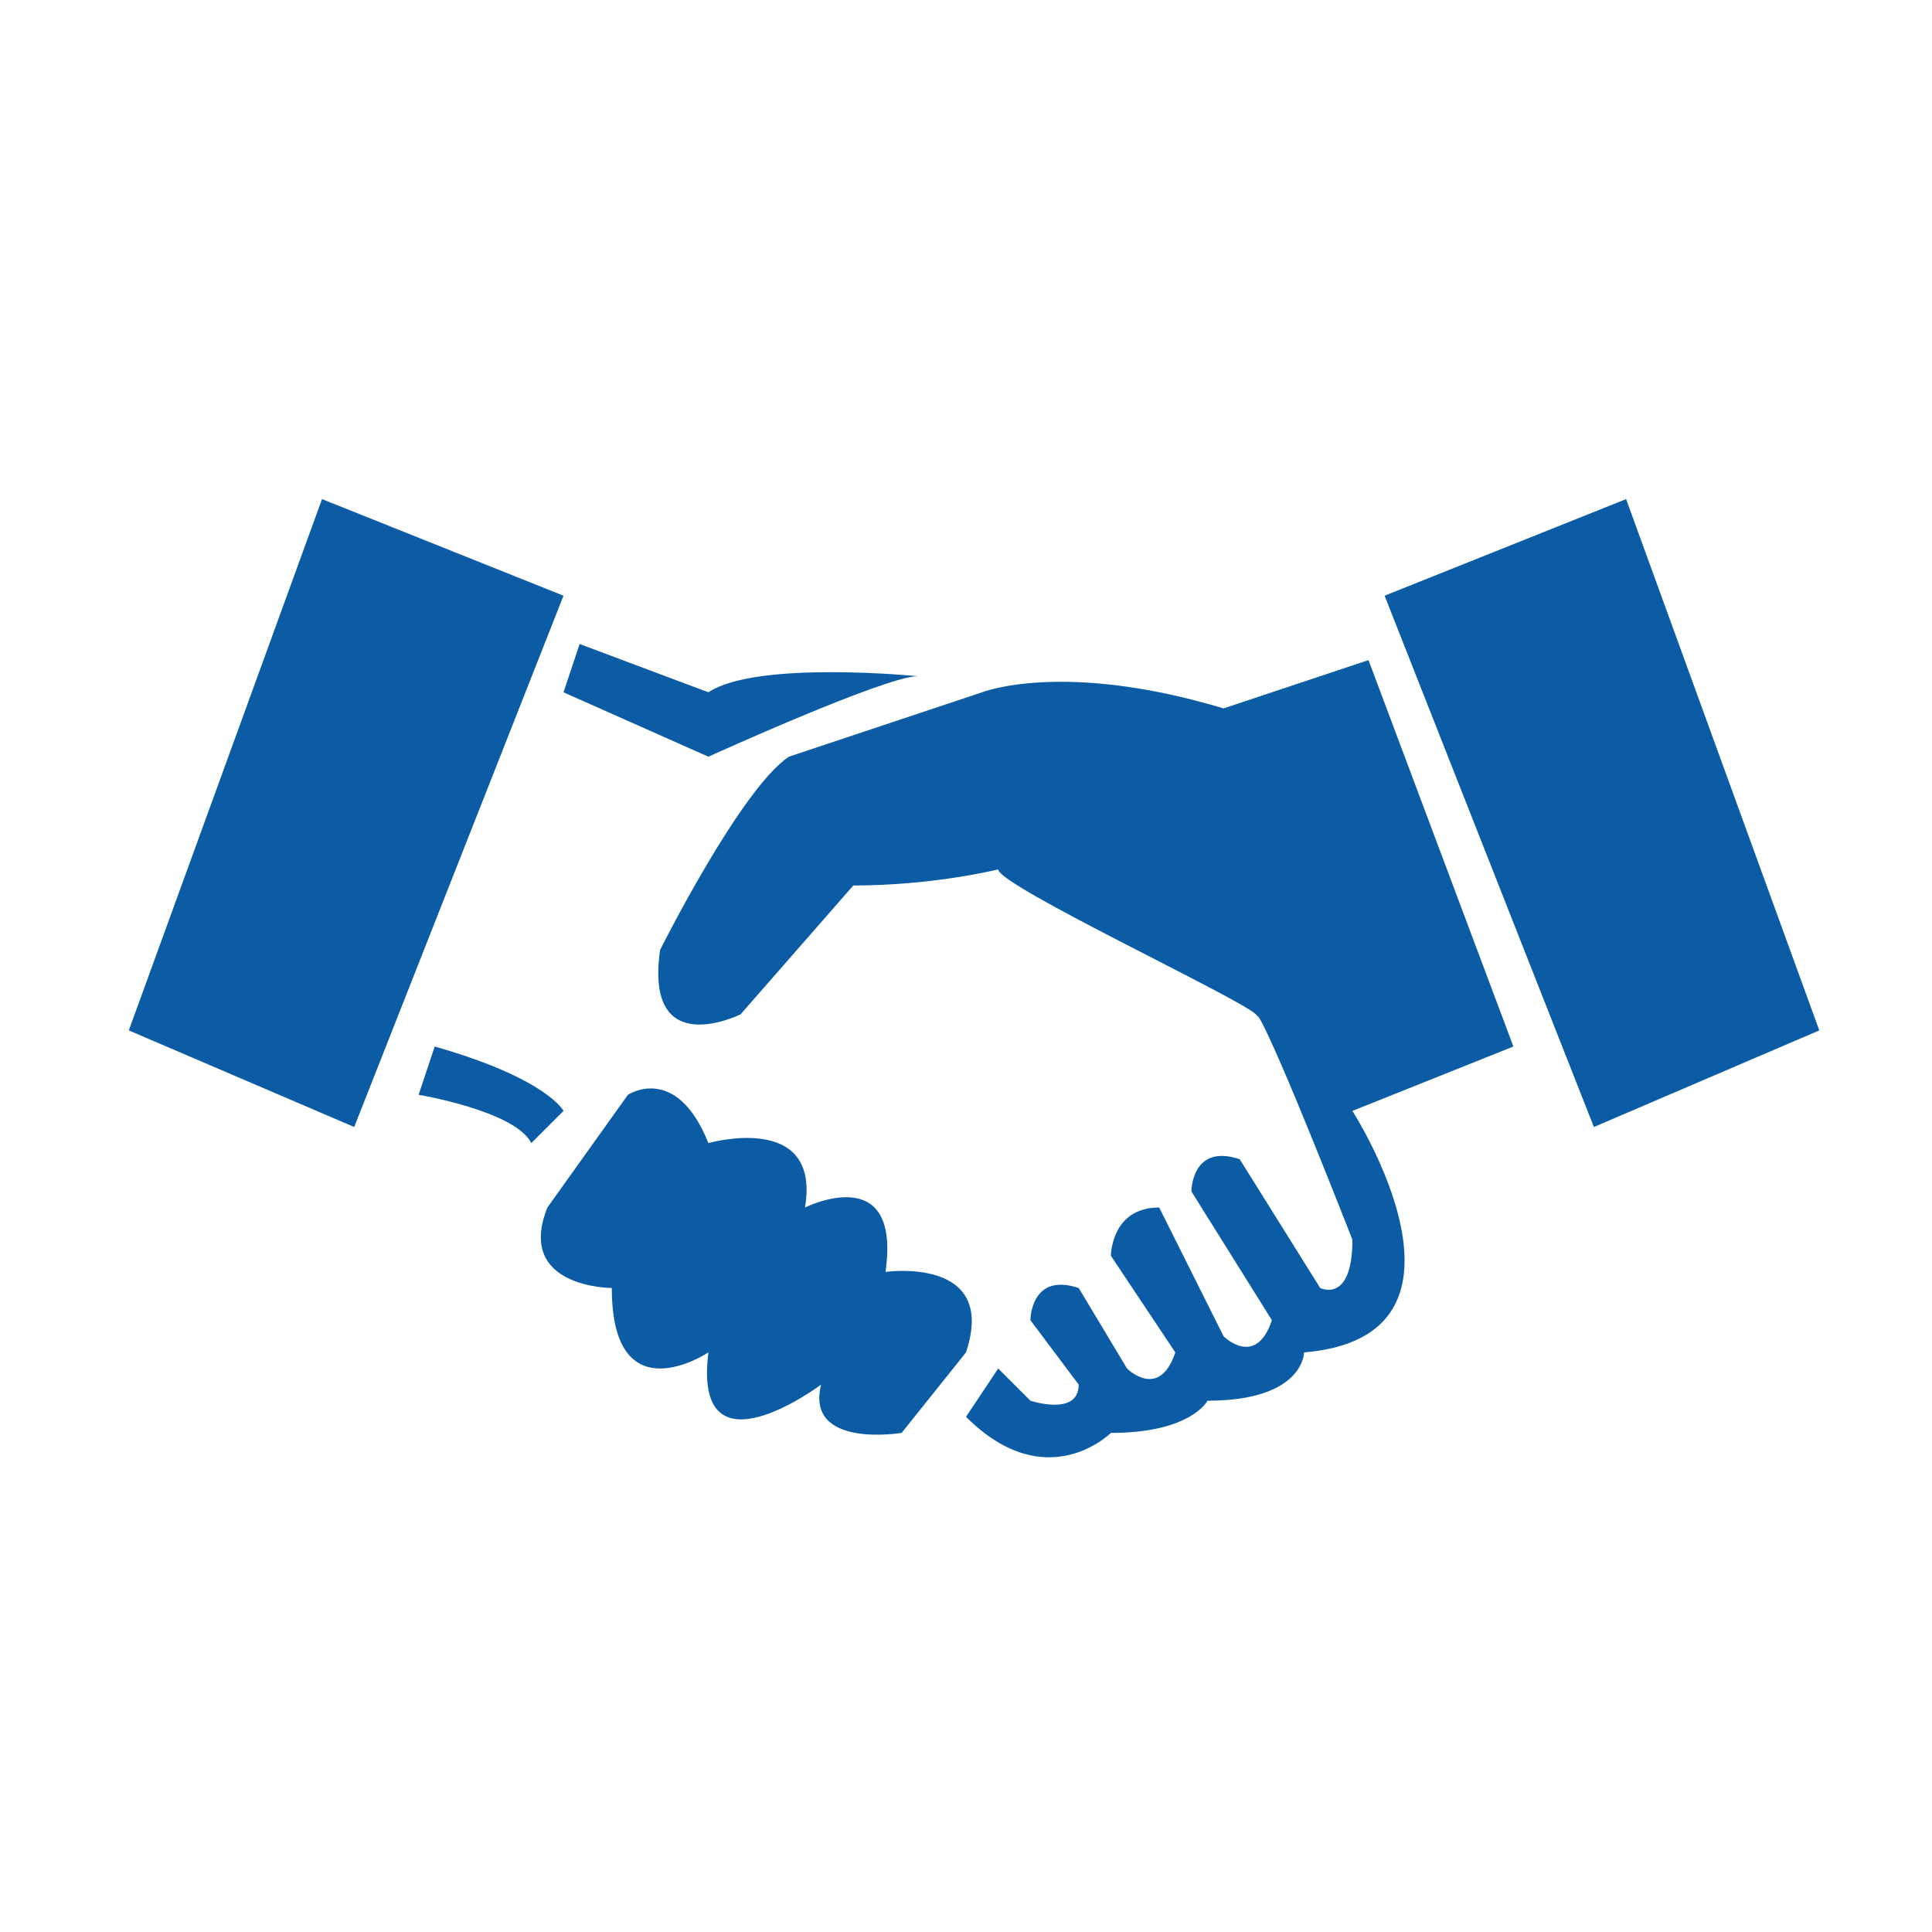 <?xml version="1.0" encoding="utf-8"?>
<!-- Generator: Adobe Illustrator 23.0.1, SVG Export Plug-In . SVG Version: 6.00 Build 0)  -->
<svg version="1.1" id="Layer_1" xmlns="http://www.w3.org/2000/svg" xmlns:xlink="http://www.w3.org/1999/xlink" x="0px" y="0px"
	 viewBox="0 0 120 120" style="enable-background:new 0 0 120 120;" xml:space="preserve">
<style type="text/css">
	.st0{fill:#0B5CA4;}
</style>
<polygon class="st0" points="20,31 8,64 22,70 35,37 20,31 "/>
<path class="st0" d="M36,40l-1,3l9,4c0,0,11-5,13-5c0,0-10-1-13,1L36,40L36,40z"/>
<path class="st0" d="M27,65l-1,3c0,0,6,1,7,3l2-2C35,69,34,67,27,65z"/>
<path class="st0" d="M34,75l5-7c0,0,3-2,5,3c0,0,7-2,6,4c0,0,6-3,5,4c0,0,7-1,5,5l-4,5c0,0-6,1-5-3c0,0-8,6-7-2c0,0-6,4-6-4
	C38,80,32,80,34,75z"/>
<polygon class="st0" points="86,37 101,31 113,64 99,70 86,37 "/>
<path class="st0" d="M85,41l9,24l-10,4c0,0,9,14-3,15c0,0,0,3-6,3c0,0-1,2-6,2c0,0-4,4-9-1l2-3l2,2c0,0,3,1,3-1l-3-4c0,0,0-3,3-2
	l3,5c0,0,2,2,3-1l-4-6c0,0,0-3,3-3l4,8c0,0,2,2,3-1s0,0,0,0l-5-8c0,0,0-3,3-2l5,8c0,0,2,1,2-3c0,0-4.6-11.8-5.8-13.8
	C78.1,63.1,78,63,78,63c-1-1-16-8-16-9c0,0-4,1-9,1l-7,8c0,0-6,3-5-4s0,0,0,0s5-10,8-12l12-4c0,0,5-2,15,1L85,41z"/>
</svg>
